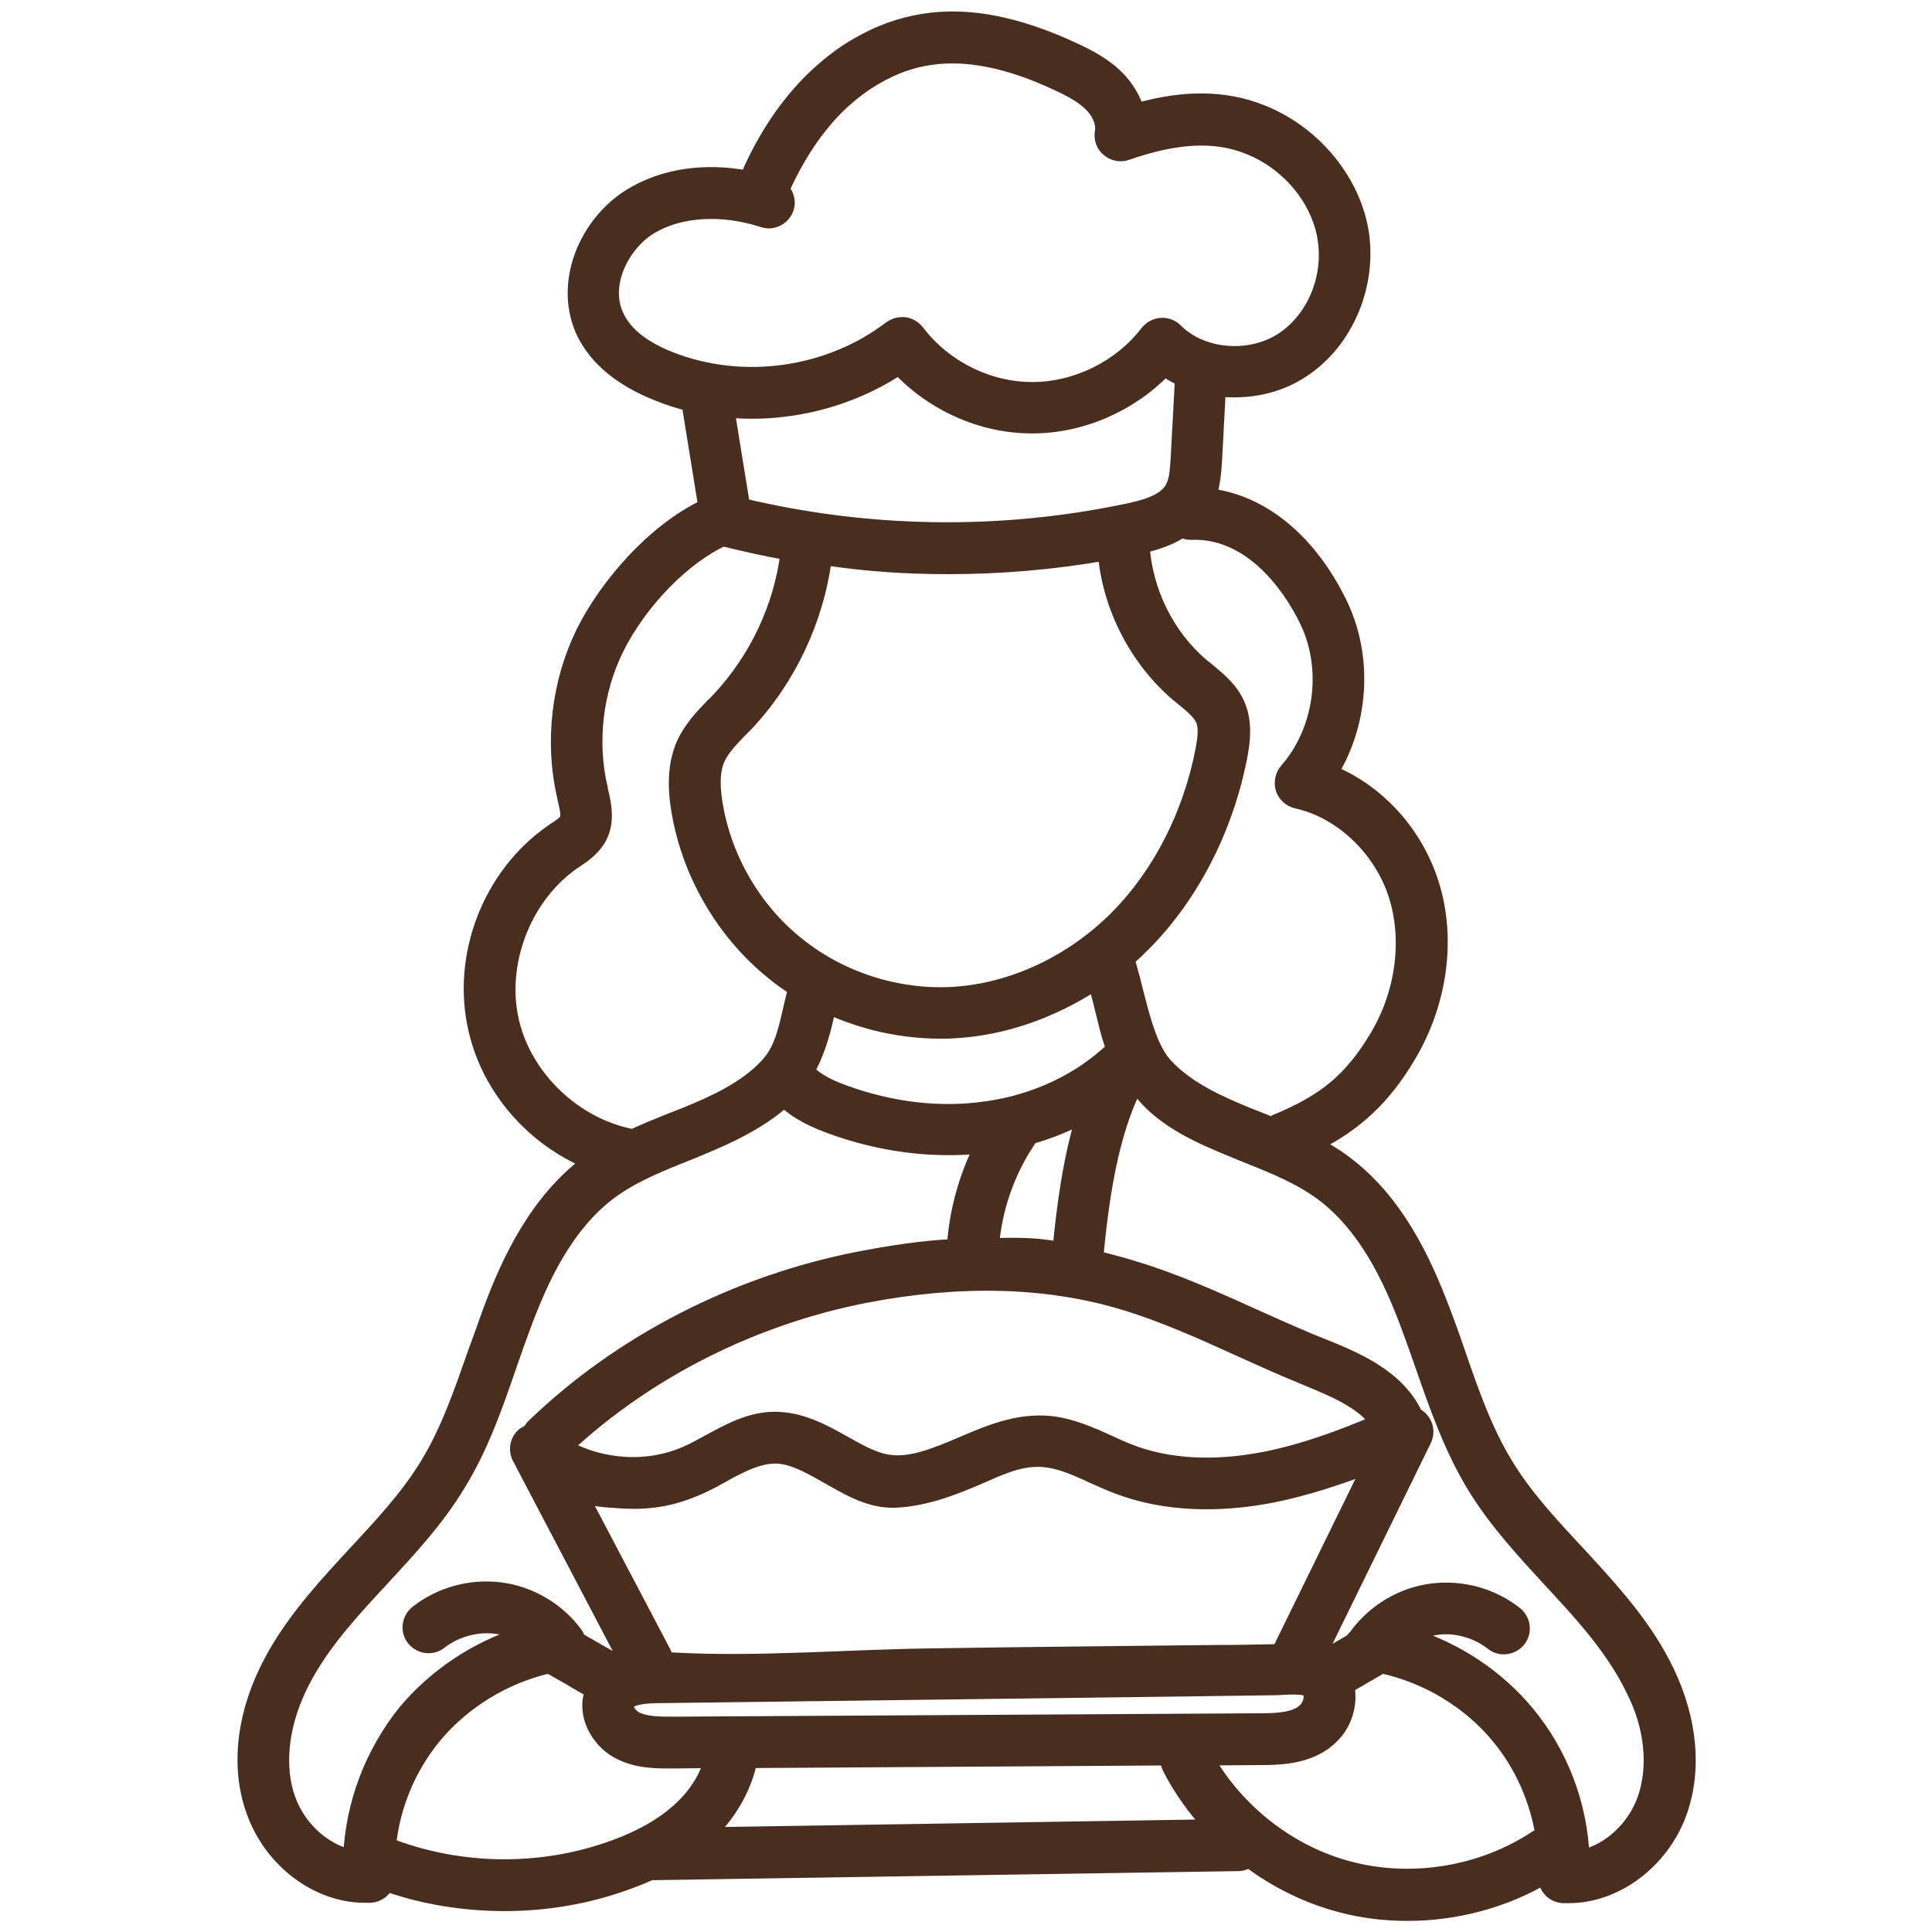<svg xmlns="http://www.w3.org/2000/svg" xmlns:xlink="http://www.w3.org/1999/xlink" id="Layer_1" x="0px" y="0px" viewBox="0 0 512 512" style="enable-background:new 0 0 512 512;" xml:space="preserve"> <style type="text/css"> .st0{fill:#492E1F;stroke:#492E1F;stroke-width:3.922;stroke-miterlimit:10;} </style> <path class="st0" d="M441.8,443.1c-5.3-11.1-13.4-20.3-21.2-28.8c-0.8-0.9-1.7-1.8-2.5-2.7c-6.7-7.2-13.7-14.7-18.8-23 c-5.7-9.2-9.3-19.5-13-30.3c-1.2-3.5-2.5-7.2-3.9-10.8c-4.9-13-12.3-29.3-26.4-39.6c-2.4-1.8-5-3.3-7.5-4.7 c10.9-5.5,18.2-12.4,24.7-23.3c8.4-14,10.8-31.1,6.2-45.6c-4.2-13.5-14.3-24.5-26.7-29.6c8.1-13.2,9.2-30.5,2.5-44.5 c-8.1-16.8-20.8-27.2-34.8-28.8c1.1-3.3,1.3-6.6,1.5-9.4l1-18.9c7.6,0.9,15.6-0.6,22.1-4.9c11.9-7.7,18.3-23.2,15.6-37.7 C358,47.1,347.7,35,334.3,29.7c-9.6-3.8-20.3-4-33-0.4c-0.9-2.9-2.5-5.7-4.8-8.2c-3.4-3.6-7.7-5.9-11.8-7.8c-15-7-28.1-9.6-39.9-7.7 c-5.9,0.9-11.8,3-17.3,6.2c-3.8,2.1-7.3,4.8-10.6,7.8c-7,6.4-13,14.8-17.7,24.9c-0.4,0.9-0.8,1.8-1,2.7c-11.3-2.2-22.2-0.6-30.7,4.5 c-5.9,3.5-10.7,9.3-13.2,15.9c-2.7,7.2-2.5,14.5,0.5,20.7c3.4,6.8,9.9,12.2,19.5,16c2.7,1.1,5.5,2,8.3,2.7l4.4,27.2 c-14.1,6.7-26.3,21.3-32.2,33c-6.7,13.4-8.6,29.4-5.2,43.9l0.1,0.6c0.5,2.1,1.1,4.5,0.5,5.6c-0.4,0.8-1.7,1.7-3,2.5l-0.7,0.5 c-16.6,11.4-25,33-20.4,52.6c3.6,15.7,15.3,28.9,30.1,35c-14,10.3-21.5,26.6-26.3,39.6c-1.3,3.6-2.6,7.3-3.9,10.8 c-3.8,10.8-7.3,21.1-13,30.3c-5.1,8.3-12.1,15.8-18.8,23c-0.8,0.9-1.7,1.8-2.5,2.7c-7.8,8.5-15.9,17.7-21.2,28.8 c-6.1,12.8-7.3,26-3.2,37.1c4.7,13,16.9,22.1,29.4,22.1c0.5,0,1,0,1.5,0c1.9-0.1,3.6-1.4,4.2-3c10,3.5,20.7,5.2,31.3,5.2 c11.2,0,22.3-1.9,32.8-5.8c2.2-0.8,4.2-1.6,6.1-2.5c0.2,0,0.4,0.1,0.6,0.1h0.1l154.9-2.4c1,0,2-0.4,2.8-0.9 c7.3,5.5,15.7,9.6,24.5,11.9c5.7,1.5,11.6,2.2,17.5,2.2c12.8,0,25.6-3.4,36.6-9.9v0.1c-0.1,2.7,1.9,4.9,4.6,5.1c0.5,0,1,0,1.5,0 c12.5,0,24.7-9.1,29.4-22.1C449.1,469.1,447.9,455.9,441.8,443.1z M346.4,164.6c6.1,12.7,3.9,29-5.4,39.6c-1.1,1.3-1.5,3.1-1,4.8 c0.5,1.6,1.9,2.9,3.6,3.3c11.9,2.6,22.5,12.7,26.4,25.1c3.7,11.9,1.8,26-5.2,37.6c-6.7,11.1-13.6,16.9-26.5,22.2 c-0.5,0.2-0.9,0.5-1.3,0.8c-1.1-0.4-2.1-0.9-3.2-1.3c-1.1-0.4-2.2-0.9-3.3-1.3c-7.3-3-15.7-6.7-21.5-12.9c-4-4.2-6-12-7.9-19.4 c-0.6-2.4-1.2-4.8-1.9-7.2c-0.2-0.5-0.4-1-0.7-1.5c1.7-1.4,3.3-3,4.9-4.6c12.5-12.7,21.5-30.3,25.2-49.3c0.8-4.2,1.3-8.8-0.4-13.2 c-1.7-4.4-5.2-7.2-8.2-9.7c-0.5-0.4-1-0.8-1.5-1.2c-9.2-7.8-15-19.6-15.8-31.7c3.7-0.9,7.4-2.1,10.5-4.2c0.7,0.4,1.5,0.6,2.4,0.6 C333.4,140.4,343.7,158.9,346.4,164.6z M339.4,436.8c-0.1,0.3-0.2,0.5-0.3,0.8c-0.6,0-1.2,0.1-1.8,0.1c-5.1,0.1-10.2,0.2-15.3,0.2 c-24.9,0.3-50.2,0.5-75.3,0.9c-22.6,0.3-45.6,2.3-68.1,1.1c-0.2,0-2.2,0-2.2-0.2c-0.1-0.6-0.2-1.1-0.5-1.7c0,0-22.2-42.2-22.2-42.2 c0.8,1.4,8.1,1.8,9.7,1.9c3.7,0.3,7.4,0.3,11.1-0.3c4.1-0.6,8-2,11.7-3.7c1.2-0.6,2.5-1.2,3.7-1.9c4.5-2.5,10.1-5.8,15.3-5.9 c4.4-0.1,8.9,2.4,13.5,5c5.9,3.3,11.7,7,18.7,6.7c7.5-0.4,14.3-2.9,21.1-5.8c5-2.1,10.1-4.8,15.7-5c5.5-0.3,10.7,2.2,15.5,4.4 c2,0.9,4,1.8,6.1,2.6c13,5.1,27.7,5.1,41.2,2.5c9-1.8,17.7-4.7,26.1-7.9L339.4,436.8z M346.4,452.7c-2.4,3-7.2,3.3-12.8,3.3 l-155.4,0.9c-3.3,0-7.1,0-9.8-1.4c-1.8-1-2.8-3-2.3-4c0.3-0.7,1.8-2,7.8-2.1l141.6-1.8l6.6-0.1c5.1-0.1,10.3-0.1,15.4-0.2 c0.7,0,1.5,0,2.3-0.1c2.4-0.1,5.7-0.3,7,0.6c0.1,0.1,0.5,0.3,0.6,1.1C347.6,450.3,347.1,451.8,346.4,452.7z M335.1,386.7 c-13.4,2.6-25.7,1.9-35.7-2c-1.8-0.7-3.6-1.5-5.5-2.4c-4.9-2.2-9.9-4.5-15.7-5.1c-8.5-0.8-16.1,2.4-23.5,5.6 c-6.9,2.9-13.5,5.7-19.7,4.6c-3.8-0.7-7.5-2.8-11.4-5c-5.4-3-11.4-6.4-18.6-6.3c-6.5,0.1-12.1,3.3-17.1,6c-1.9,1-3.6,2-5.4,2.8 c-10.3,4.8-22.8,4.1-32.7-1.4c21.6-20.2,49.8-34.4,79.7-40.2c25-4.8,47.9-4.2,68,1.8c10.7,3.2,21.1,7.9,31.2,12.5 c4.7,2.1,9.5,4.3,14.3,6.3c1,0.4,2,0.8,3.1,1.3c7.1,2.9,15.1,6.2,18.9,11.7C355.4,381,345.3,384.7,335.1,386.7z M280.9,331.1 c-1-0.2-1.9-0.3-2.9-0.5c-5-0.7-10.1-0.7-15.2-0.5c0.8-9.9,4.2-19.7,9.8-28c0.2-0.3,0.3-0.5,0.4-0.8c5-1.4,9.7-3.3,14.2-5.7 C283.7,306.9,282,319.4,280.9,331.1z M261.5,293.8c-12.1,1.8-25.2,0.3-37.8-4.3c-3.3-1.2-7.3-2.9-9.8-5.7c2.5-4.4,4-9.4,5.1-14.3 c0.2-0.9,0.4-1.8,0.6-2.7c9.2,4.2,19.4,6.5,29.6,6.5c1.2,0,2.5,0,3.7-0.1c13-0.7,26-5.3,37.4-12.8c0.4,1.6,0.9,3.3,1.3,4.9 c1.1,4.2,1.9,8.5,3.5,12.6C286.3,286.4,274.4,292,261.5,293.8z M251.3,150.2c14,0,27.9-1.2,41.6-3.6c1.2,14.2,8.3,28,19.1,37.3 c0.5,0.4,1.1,0.9,1.6,1.3c2.3,1.9,4.5,3.7,5.3,5.7c0.8,2.1,0.4,4.9-0.1,7.7c-3.3,17.2-11.3,32.9-22.5,44.3 c-12,12.2-28,19.7-43.9,20.6c-14.7,0.8-29.7-4-41.2-13.3c-11.5-9.2-19.4-22.9-21.7-37.5c-0.8-5.1-0.6-8.8,0.7-11.7 c1.2-2.6,3.4-4.9,5.8-7.4c0.6-0.6,1.1-1.1,1.7-1.7c11.3-12,18.7-27.7,20.8-44.1C229.3,149.5,240.3,150.2,251.3,150.2z M196.8,134 l-4.1-25.3c15.8,1.5,32.2-2.5,45.5-11.3c9,9.6,22,15.5,35.2,15.5h0.2c13,0,26-5.7,35-15.1c1.5,1,3.1,1.9,4.8,2.7 c0,0.2-0.1,0.4-0.1,0.6l-1.1,20.3c-0.2,2.9-0.3,5.9-1.5,8c-2,3.6-7.4,5.1-12.4,6.1C264.8,142.5,229.9,141.9,196.8,134z M177.7,95.2 c-7.2-2.8-12-6.6-14.2-11.2c-4.2-8.5,1.4-19.4,8.9-23.9c7.8-4.7,19-5.3,29.8-1.8c2.3,0.8,4.8-0.3,5.9-2.4c1-1.8,0.6-4-0.7-5.5 c0.1-0.4,0.2-1,0.6-1.8c4.2-8.9,9.4-16.3,15.4-21.8c2.8-2.5,5.7-4.7,8.9-6.5c4.5-2.6,9.2-4.3,14-5c9.8-1.5,21,0.7,34.2,6.9 c3.8,1.8,6.7,3.4,8.9,5.7c2.1,2.2,3.1,4.9,2.7,7.1c-0.3,1.7,0.3,3.5,1.7,4.6c1.3,1.1,3.1,1.5,4.8,0.9c13.2-4.6,23.4-5.1,32.2-1.6 c10.4,4.1,18.3,13.4,20.2,23.6c2,10.7-2.6,22-11.2,27.6c-8.7,5.6-21.4,4.5-28.3-2.5c-1-1-2.4-1.5-3.8-1.4c-1.4,0.1-2.7,0.8-3.6,1.9 c-7.1,9.3-18.8,15.1-30.5,15.1c0,0-0.1,0-0.1,0c-11.8,0-23.4-5.9-30.5-15.3c-0.8-1-2-1.7-3.3-1.9c-0.2,0-0.4,0-0.7,0 c-1.1,0-2.1,0.4-3,1C219.7,99.5,196.8,102.7,177.7,95.2z M135.6,270.7c-3.6-15.5,3.3-33.3,16.4-42.3l0.6-0.4 c2.1-1.4,4.7-3.2,6.3-6.2c2.2-4.3,1.1-8.9,0.3-12.3l-0.1-0.6c-2.9-12.3-1.3-25.9,4.4-37.3c6.2-12.3,17.6-24,28.1-28.8 c5.7,1.4,11.4,2.7,17.2,3.7c-1.8,14.5-8.3,28.2-18.3,38.9c-0.5,0.5-1,1.1-1.6,1.6c-2.7,2.8-5.8,6-7.7,10.2 c-2.7,6.1-2.1,12.8-1.4,17.2c2.7,16.9,11.9,32.8,25.3,43.5c1.8,1.5,3.7,2.8,5.7,4.1c-0.5,1.9-0.9,3.6-1.3,5.4 c-1.5,6.5-2.6,11.2-6.3,15.1c-5.8,6.2-14.2,9.9-21.5,12.9c-1.1,0.4-2.2,0.9-3.3,1.3c-3.6,1.4-7.2,2.9-10.7,4.5 C152.5,298.4,139.1,285.8,135.6,270.7z M92.9,492.1c-7.1-1.6-13.7-7.5-16.5-15.2c-3.1-8.5-2-19.3,2.9-29.6 c4.7-9.9,12.2-18.4,19.5-26.3c0.8-0.9,1.7-1.8,2.5-2.7c7-7.6,14.3-15.4,19.9-24.6c6.3-10.1,10.2-21.4,13.9-32.2 c1.2-3.5,2.5-7.1,3.8-10.6c4.4-11.8,11-26.4,23-35.2c5.9-4.3,12.8-7.1,20.1-10c1.1-0.4,2.2-0.9,3.4-1.4c8-3.3,15.9-7,22.4-12.8 c3.8,3.6,8.5,5.6,12.6,7.1c13.2,4.8,26.9,6.5,39.8,5.1c-4.2,8.3-6.7,17.4-7.3,26.6c-8.4,0.4-16.8,1.7-25.1,3.3 c-32.5,6.3-63.2,22-86.3,44.3c-0.5,0.4-0.8,1-1.1,1.5c-0.5,0.2-1,0.5-1.5,0.8c-1.8,1.5-2.3,4-1.2,6.1l28.4,54.1 c-0.8,0.2-1.6,0.5-2.4,0.8c-0.4-0.7-1-1.3-1.8-1.7c-1.3-0.7-3.9-2.2-6.5-3.7c-0.8-0.4-1.5-0.9-2.2-1.3c-0.2-0.6-0.4-1.1-0.8-1.6 c-4.7-6.3-11.9-10.6-19.8-11.6c-7.8-1-15.9,1.2-22.1,6.1c-2.1,1.7-2.5,4.8-0.8,6.9c1.7,2.1,4.8,2.5,6.9,0.8 c4.1-3.2,9.6-4.7,14.7-4.1c2.3,0.3,4.6,1.1,6.7,2.2c-11.9,3.8-22.7,11-30.7,20.6C98.6,464.7,93.5,478.1,92.9,492.1z M179.5,480.2 c-4.2,3.7-9.7,6.8-16.5,9.3c-19.2,7.1-41,6.9-60-0.5c1.1-10.6,5.3-20.6,12-28.8c7.7-9.3,18.7-16,30.5-18.7c1.4,0.8,3.3,1.9,5.1,2.9 c2.5,1.5,4.9,2.9,6.4,3.7c-2.4,6.3,1.5,13.1,6.8,16c4.4,2.4,9.1,2.6,13.2,2.6c0.5,0,0.9,0,1.3,0l10.2-0.1 C187.1,471.6,184,476.3,179.5,480.2z M187.5,486.2c5.6-5.3,9.4-11.9,11-18.6c0.1-0.3,0.1-0.7,0.1-1l110.9-0.7 c-0.1,0.9,0.1,1.8,0.5,2.6c2.9,5.7,6.7,10.9,11,15.6L187.5,486.2z M407.2,487c-14.3,9.5-32.8,12.6-49.4,8.3 c-15.9-4.1-30-15.1-38.1-29.4l14-0.1c5.9,0,14.8-0.1,20.4-7c2.4-3,3.6-7.3,3-11.1c0-0.3-0.1-0.5-0.2-0.8l8.8-5.1 c0.2-0.1,0.3-0.2,0.5-0.3c12,2.6,23.2,9.3,31,18.8c6.2,7.5,10.1,16.5,11.7,26.1C408.3,486.5,407.7,486.7,407.2,487z M435.8,477 c-2.8,7.7-9.4,13.6-16.5,15.2c-0.6-14.1-5.7-27.4-14.5-38.1c-7.9-9.6-18.8-16.8-30.7-20.6c2.1-1.1,4.4-1.9,6.7-2.2 c5.1-0.7,10.6,0.9,14.7,4.1c2.1,1.7,5.2,1.3,6.9-0.8c1.7-2.1,1.3-5.2-0.8-6.9c-6.2-4.9-14.2-7.1-22.1-6.1c-7.8,1-15,5.2-19.8,11.6 c-0.1,0.1-0.2,0.3-0.3,0.5c-0.4,0.3-0.8,0.7-1.1,1.2l-7.4,4.3c-0.5-0.2-1-0.4-1.4-0.6l27.9-57c0.9-1.8,0.6-4-0.8-5.5 c-0.4-0.5-1-0.8-1.5-1.1c0-0.1,0-0.1-0.1-0.2c-4.8-10.1-16-14.7-25-18.3c-1-0.4-2-0.8-3-1.2c-4.7-2-9.5-4.1-14.1-6.2 c-10.4-4.7-21.2-9.6-32.5-13c-3.2-1-6.6-1.9-10-2.7c1.5-15.7,3.9-32.8,10.5-45.8c0.6,0.7,1.2,1.4,1.8,2.1c6.1,7.4,15.2,11.4,24,15 c1.1,0.5,2.2,0.9,3.4,1.4c7.3,2.9,14.2,5.7,20.1,10c12,8.8,18.6,23.4,23,35.2c1.3,3.5,2.6,7.1,3.8,10.6c3.8,10.9,7.7,22.1,13.9,32.2 c5.6,9.1,12.9,17,19.9,24.6c0.8,0.9,1.7,1.8,2.5,2.7c7.3,7.9,14.8,16.5,19.5,26.3C437.9,457.6,438.9,468.4,435.8,477z"></path> </svg>